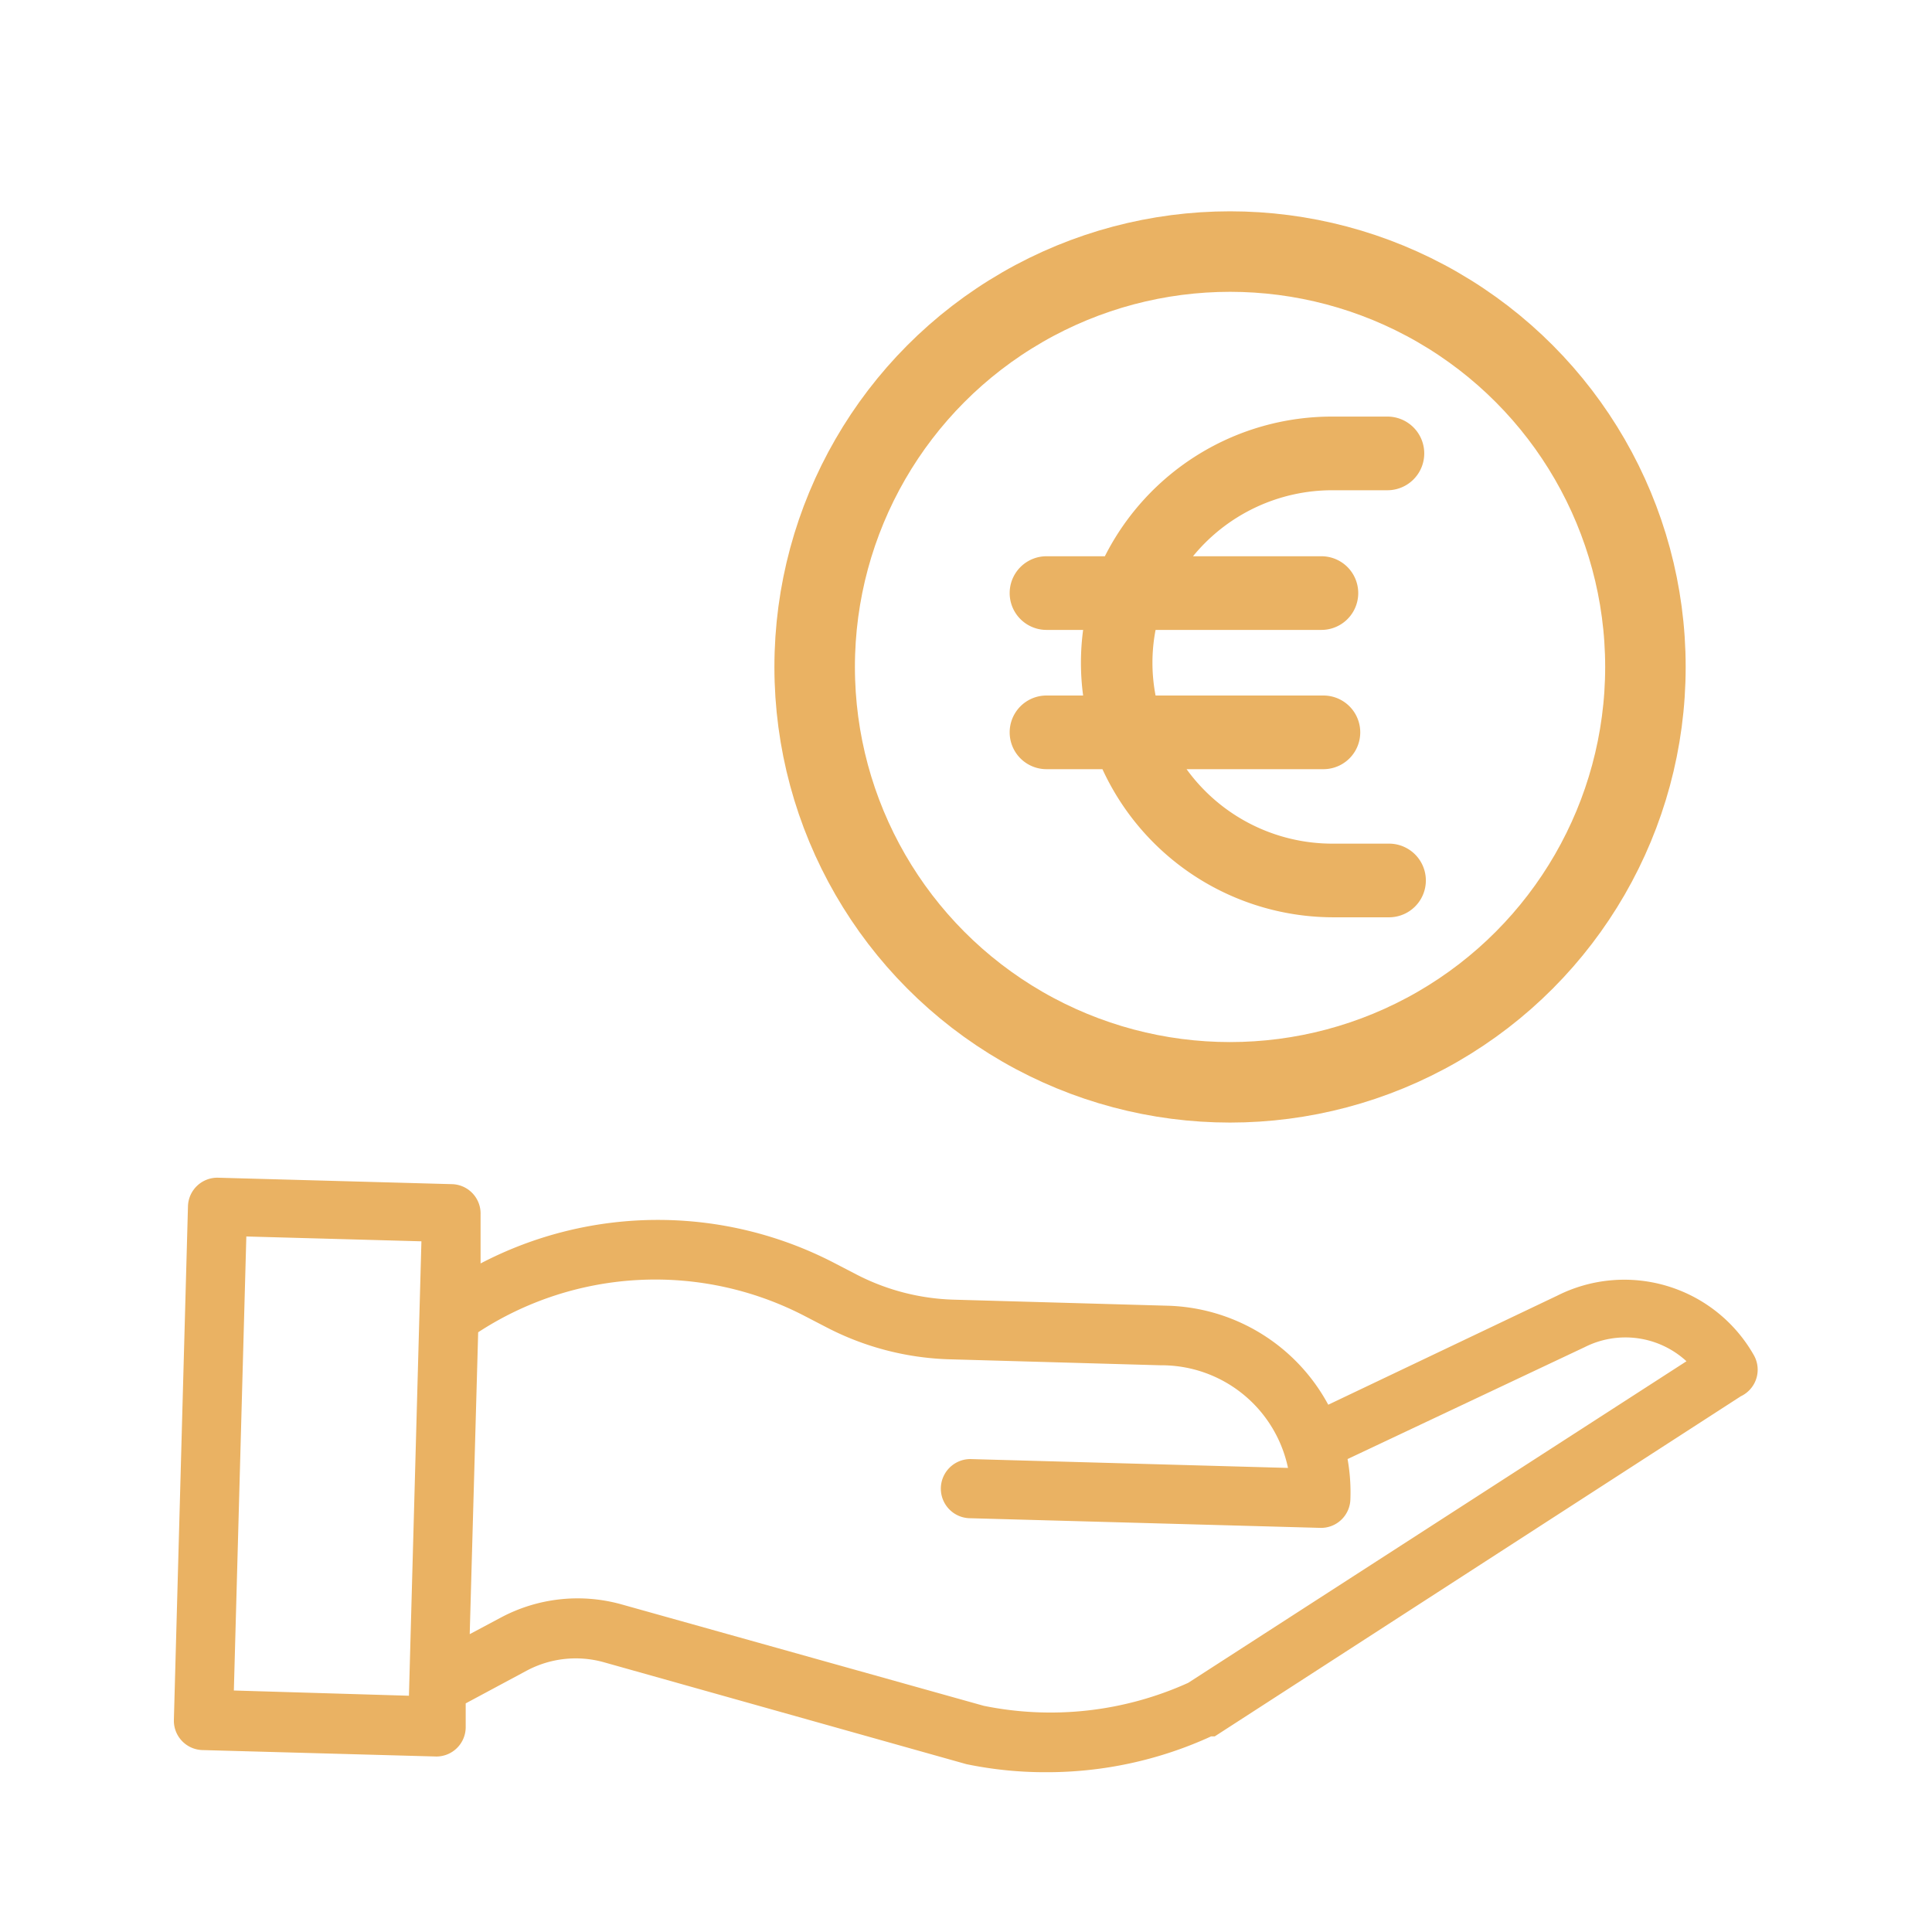 <svg id="Calque_1" data-name="Calque 1" xmlns="http://www.w3.org/2000/svg" xmlns:xlink="http://www.w3.org/1999/xlink" viewBox="0 0 48 48"><defs><style>.cls-1,.cls-4{fill:none;}.cls-2{clip-path:url(#clip-path);}.cls-3{fill:#eab263;}.cls-4{stroke:#eab263;stroke-width:2px;}</style><clipPath id="clip-path"><rect class="cls-1" x="4.32" y="4.83" width="39.35" height="39.35"/></clipPath></defs><title>Sans titre - 2</title><g class="cls-2"><path class="cls-3" d="M43.58,33.68a3.7,3.7,0,0,0-4.89-1.49L33,34.9a4.68,4.68,0,0,0-4-2.46l-5.3-.15a5.6,5.6,0,0,1-2.41-.62l-.54-.28a9.51,9.51,0,0,0-8.81,0l0-1.22a.73.73,0,0,0-.71-.75l-5.81-.16a.73.73,0,0,0-.75.71L4.32,42.73a.73.73,0,0,0,.71.75l5.81.16h0a.73.73,0,0,0,.73-.71l0-.61,1.51-.81a2.59,2.59,0,0,1,1.93-.21l9,2.53h0a9.65,9.65,0,0,0,2,.2,9.78,9.78,0,0,0,4.08-.89l.09,0,13.07-8.45A.73.73,0,0,0,43.58,33.68ZM5.81,42l.31-11.28,4.35.12-.31,11.29Zm23.71-.19a8.3,8.3,0,0,1-5.08.57l-9-2.52a4.05,4.05,0,0,0-3,.33l-.77.41.21-7.5A8.05,8.05,0,0,1,20,32.7l.54.28a7.07,7.07,0,0,0,3,.79l5.3.15A3.21,3.21,0,0,1,32,36.47l-7.89-.22a.73.73,0,0,0,0,1.47l8.71.24h0a.73.73,0,0,0,.73-.71,4.67,4.67,0,0,0-.07-1l5.89-2.78h0a2.24,2.24,0,0,1,2.53.35Z"/><path class="cls-3" d="M33.11,12.18h1.36a.91.91,0,1,0,0-1.83H33.11a6.32,6.32,0,0,0-5.66,3.47H26a.91.91,0,1,0,0,1.83h.91a6.14,6.14,0,0,0,0,1.63H26a.91.91,0,1,0,0,1.83h1.39a6.32,6.32,0,0,0,5.76,3.68h1.36a.91.91,0,1,0,0-1.83H33.11a4.47,4.47,0,0,1-3.63-1.85h3.4a.91.91,0,1,0,0-1.83H28.71a4.31,4.31,0,0,1,0-1.63h4.12a.91.91,0,1,0,0-1.83H29.64A4.47,4.47,0,0,1,33.11,12.18Z"/></g><circle class="cls-4" cx="30.56" cy="16.57" r="10.32"/></svg>